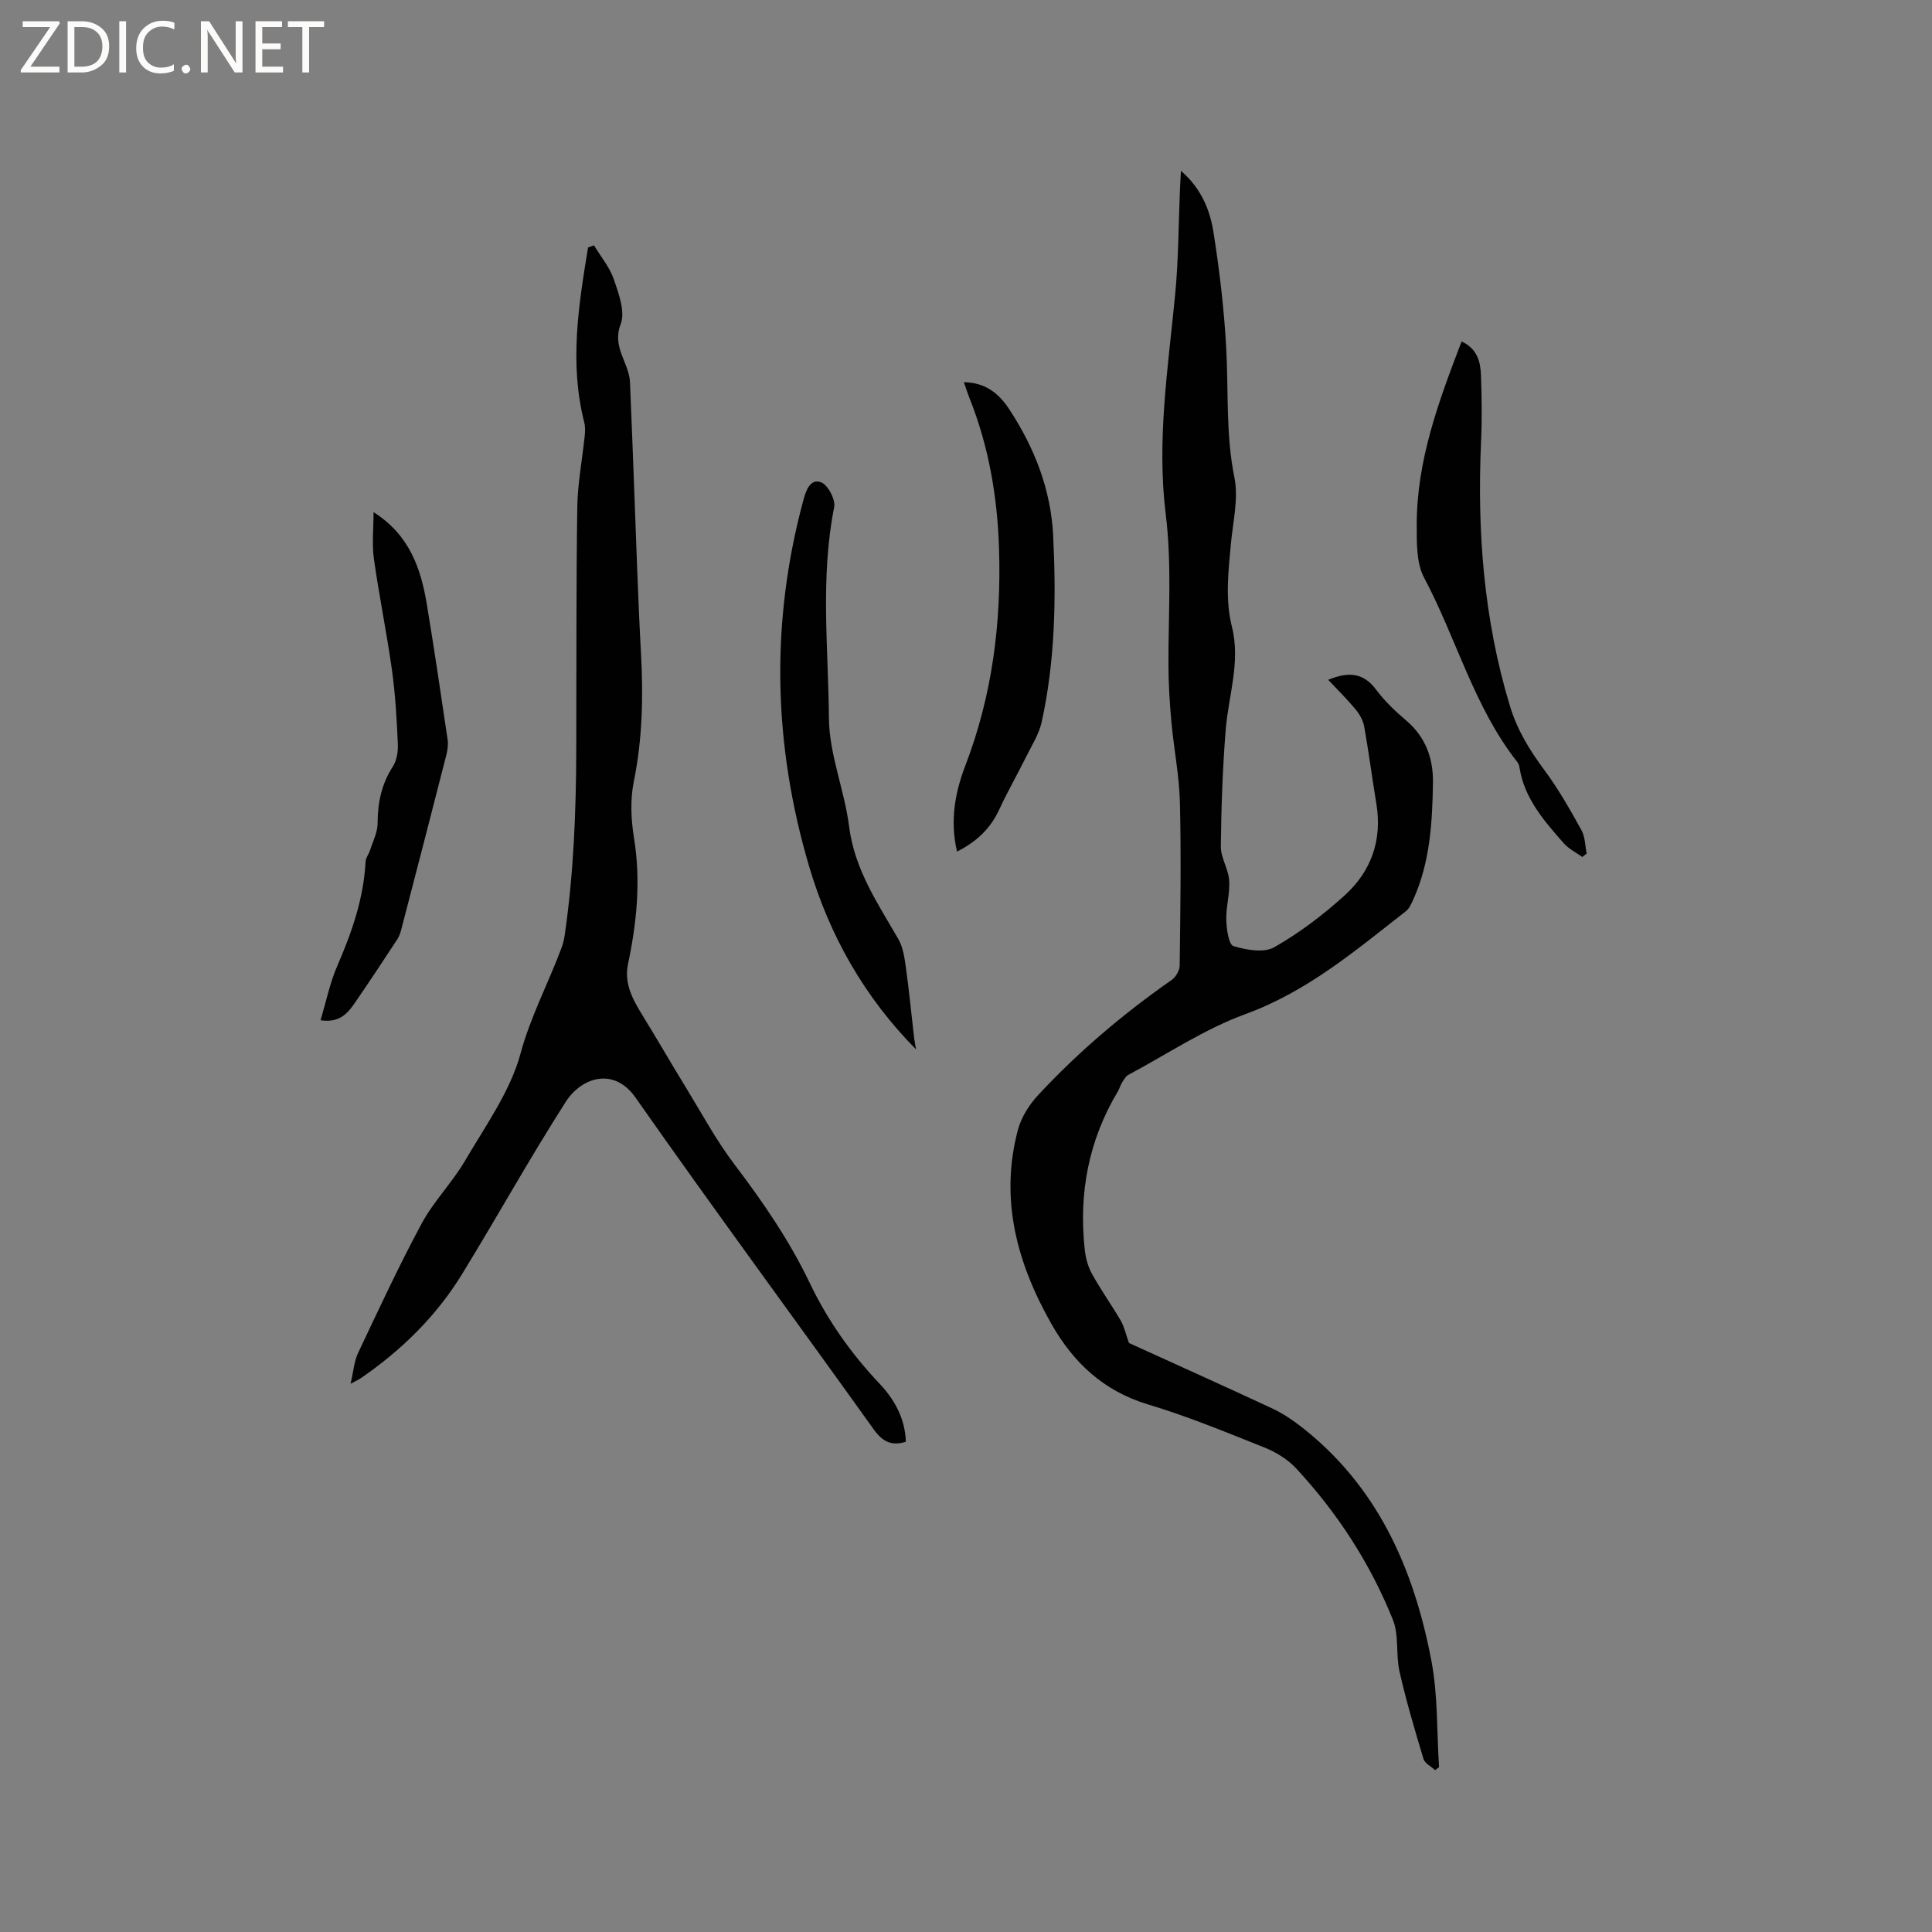 <svg enable-background="new 0 0 400 400" viewBox="0 0 400 400" xmlns="http://www.w3.org/2000/svg"><rect x="0" y="0" width="400" height="400" fill="#808080" stroke="none"/><g fill="#fcfbfa"><path d="m12.4 4.8-6.1 9h6v1.2h-8v-.5l6.1-8.9h-5.7v-1.2h7.6v.4z"/><path d="m14 15v-10.6h3c1.6 0 2.9.5 4 1.4s1.6 2.2 1.6 3.8-.5 3-1.6 3.9-2.4 1.5-4 1.5zm1.4-9.4v8.2h1.6c1.3 0 2.4-.4 3.1-1.1s1.1-1.8 1.1-3.1-.4-2.3-1.2-3-1.8-1-3.1-1z"/><path d="m26.1 4.4v10.6h-1.4v-10.6z"/><path d="m36.1 14.6c-.8.4-1.8.6-2.9.6-1.5 0-2.7-.5-3.6-1.4s-1.4-2.2-1.4-3.8c0-1.7.5-3.1 1.5-4.1s2.3-1.6 3.9-1.6c1 0 1.8.1 2.5.4v1.4c-.8-.4-1.6-.6-2.5-.6-1.2 0-2.1.4-2.9 1.2s-1.1 1.8-1.1 3.2c0 1.3.3 2.3 1 3s1.6 1.1 2.7 1.1c1 0 2-.2 2.7-.7v1.3z"/><path d="m37.6 14.3c0-.2.1-.5.3-.6s.4-.3.6-.3c.3 0 .5.1.6.3s.3.4.3.6-.1.4-.3.6-.4.3-.6.3c-.3 0-.5-.1-.6-.3s-.3-.4-.3-.6z"/><path d="m50.2 15h-1.6l-5.3-8.2c-.2-.2-.3-.5-.4-.7 0 .2.1.7.1 1.5v7.4h-1.4v-10.6h1.7l5.2 8.1c.2.4.4.6.4.7 0-.3-.1-.8-.1-1.5v-7.3h1.4z"/><path d="m58.6 15h-5.7v-10.6h5.5v1.2h-4.1v3.4h3.8v1.2h-3.8v3.6h4.3z"/><path d="m67.1 5.6h-3.1v9.4h-1.4v-9.4h-3v-1.2h7.5z"/></g><path d="m233.74 278.05c9.57 4.36 19.61 8.87 29.59 13.52 2.09.97 4.07 2.27 5.89 3.68 15.92 12.3 23.48 29.44 27.12 48.51 1.38 7.21 1.12 14.74 1.6 22.12-.27.2-.55.41-.82.61-.82-.77-2.12-1.39-2.4-2.32-1.8-5.98-3.58-11.98-4.96-18.06-.8-3.52-.08-7.52-1.38-10.77-4.7-11.68-11.51-22.17-20.1-31.4-1.73-1.85-4.15-3.31-6.52-4.26-7.96-3.18-15.92-6.46-24.11-8.92-9.17-2.76-15.42-8.66-19.94-16.61-7.12-12.53-10.79-25.82-6.96-40.23.69-2.6 2.33-5.2 4.18-7.19 8.32-8.96 17.61-16.83 27.65-23.84.85-.6 1.65-1.96 1.66-2.98.14-11.23.32-22.46.05-33.68-.13-5.58-1.25-11.13-1.76-16.7-.36-3.99-.61-8-.62-12-.02-10.36.73-20.69-.56-31.09-1.88-15.15.47-30.23 1.94-45.32.72-7.37.7-14.81 1.02-22.22.04-1.01.11-2.03.19-3.53 4.16 3.59 5.99 8.02 6.73 12.65 1.25 7.92 2.2 15.93 2.64 23.93.5 8.96-.12 17.93 1.7 26.89.89 4.4-.32 9.26-.74 13.9-.52 5.7-1.19 11.39.23 17.05 1.82 7.28-.73 14.27-1.3 21.39-.63 8-.92 16.05-1 24.08-.02 2.33 1.57 4.65 1.73 7.02.18 2.71-.68 5.47-.6 8.2.05 1.9.5 5.1 1.49 5.4 2.66.81 6.3 1.45 8.45.23 5.21-2.96 10.1-6.69 14.56-10.72 5.49-4.98 7.82-11.44 6.57-18.98-.88-5.33-1.57-10.69-2.52-16-.23-1.26-.96-2.55-1.79-3.55-1.74-2.1-3.7-4.02-5.66-6.11 3.95-1.62 7.16-1.66 9.89 2 1.76 2.36 3.94 4.46 6.2 6.37 4.06 3.43 5.67 7.83 5.6 12.93-.13 8.28-.6 16.53-4.1 24.24-.39.85-.81 1.82-1.51 2.37-10.4 8.12-20.41 16.63-33.22 21.3-8.47 3.09-16.18 8.27-24.2 12.56-.59.31-.98 1.05-1.37 1.66-.34.53-.48 1.18-.8 1.72-6.1 10.16-8.18 21.17-6.89 32.86.19 1.71.67 3.51 1.5 5 1.85 3.33 4.07 6.45 6 9.74.66 1.17.94 2.57 1.65 4.55z" fill="#010102"/><path d="m187.55 298.5c-3.02.95-4.87-.06-6.67-2.58-16.4-22.93-33.15-45.62-49.32-68.7-4.42-6.31-11.14-4.24-14.44.92-7.47 11.68-14.21 23.84-21.46 35.66-5.33 8.7-12.51 15.72-20.9 21.5-.4.28-.86.48-2.18 1.2.63-2.68.75-4.69 1.56-6.39 4.26-8.99 8.44-18.04 13.16-26.79 2.49-4.62 6.35-8.5 9.01-13.05 4.21-7.21 9.35-14.32 11.47-22.18 2.11-7.78 5.82-14.65 8.54-22.02.33-.88.51-1.83.64-2.77 1.81-12.6 2.31-25.28 2.35-37.99.05-16.75-.03-33.51.21-50.26.07-4.95 1.03-9.88 1.54-14.82.09-.91.13-1.89-.09-2.76-3.12-12.2-1.19-24.22.78-36.23.41-.15.82-.3 1.23-.44 1.41 2.34 3.26 4.53 4.12 7.06 1.01 2.97 2.39 6.71 1.4 9.26-1.85 4.79 1.75 7.97 1.93 11.98.32 7.08.56 14.17.84 21.26.46 11.64.8 23.29 1.44 34.92.49 8.93.3 17.74-1.49 26.56-.76 3.73-.58 7.83.04 11.62 1.44 8.85.59 17.49-1.24 26.15-.85 4.04 1.02 7.39 3.06 10.7 3.09 5.02 6.03 10.13 9.11 15.15 3.2 5.23 6.13 10.68 9.82 15.55 5.91 7.79 11.42 15.79 15.64 24.62 3.69 7.72 8.54 14.59 14.41 20.8 3.19 3.37 5.33 7.29 5.49 12.07z" fill="#010102"/><path d="m189.66 217.27c-10.72-10.84-17.91-23.58-22.13-37.86-7.43-25.13-8.07-50.46-1.2-75.87.56-2.09 1.46-4.51 3.66-3.69 1.41.53 3.03 3.58 2.72 5.14-2.9 14.53-1.21 29.18-1.09 43.73.06 7.47 3.23 14.87 4.18 22.4 1.12 8.91 5.93 15.91 10.2 23.32.98 1.71 1.28 3.9 1.56 5.91.67 4.81 1.13 9.64 1.69 14.47.1.82.28 1.63.41 2.45z" fill="#010102"/><path d="m198.14 176.31c-1.5-6.46-.4-12.26 1.74-17.85 5.55-14.47 7.45-29.44 6.96-44.85-.34-10.78-2.13-21.23-6.15-31.27-.38-.96-.69-1.95-1.13-3.21 4.56.08 7.32 2.4 9.48 5.73 5.18 7.94 8.54 16.52 9.01 26.08.63 12.94.41 25.84-2.38 38.55-.55 2.49-2.02 4.79-3.18 7.12-1.83 3.68-3.88 7.26-5.61 10.99-1.81 3.95-4.68 6.66-8.74 8.71z" fill="#010102"/><path d="m66.36 211.23c1.18-3.92 1.95-7.75 3.47-11.25 3.02-6.95 5.47-13.98 5.86-21.62.04-.77.66-1.5.91-2.28.59-1.87 1.58-3.76 1.58-5.64.01-4.25.81-8.11 3.15-11.73.83-1.28 1.11-3.15 1.04-4.72-.23-5.07-.51-10.17-1.21-15.19-1.08-7.73-2.66-15.39-3.75-23.12-.42-3.02-.07-6.14-.07-9.65 7.47 4.75 9.8 11.68 11.04 19.13 1.54 9.29 2.91 18.61 4.29 27.93.15 1 .02 2.11-.23 3.1-3.06 11.99-6.16 23.97-9.28 35.94-.21.81-.45 1.66-.9 2.34-2.83 4.33-5.69 8.64-8.61 12.9-1.54 2.25-3.19 4.49-7.29 3.86z" fill="#010102"/><path d="m327.6 177.43c-1.29-.93-2.8-1.67-3.83-2.83-4.05-4.61-8.15-9.24-9.17-15.66-.06-.41-.21-.86-.46-1.17-8.99-11.41-12.59-25.58-19.3-38.17-1.61-3.03-1.51-7.19-1.52-10.83-.04-13.38 4.53-25.65 9.29-38.08 3.28 1.55 3.91 4.24 4.01 7 .16 4.55.23 9.12.02 13.67-.83 18.53.53 36.75 5.93 54.66 1.56 5.18 4.14 9.33 7.25 13.52 2.87 3.87 5.26 8.11 7.6 12.33.77 1.39.75 3.22 1.09 4.84-.3.25-.6.48-.91.72z" fill="#010102"/></svg>